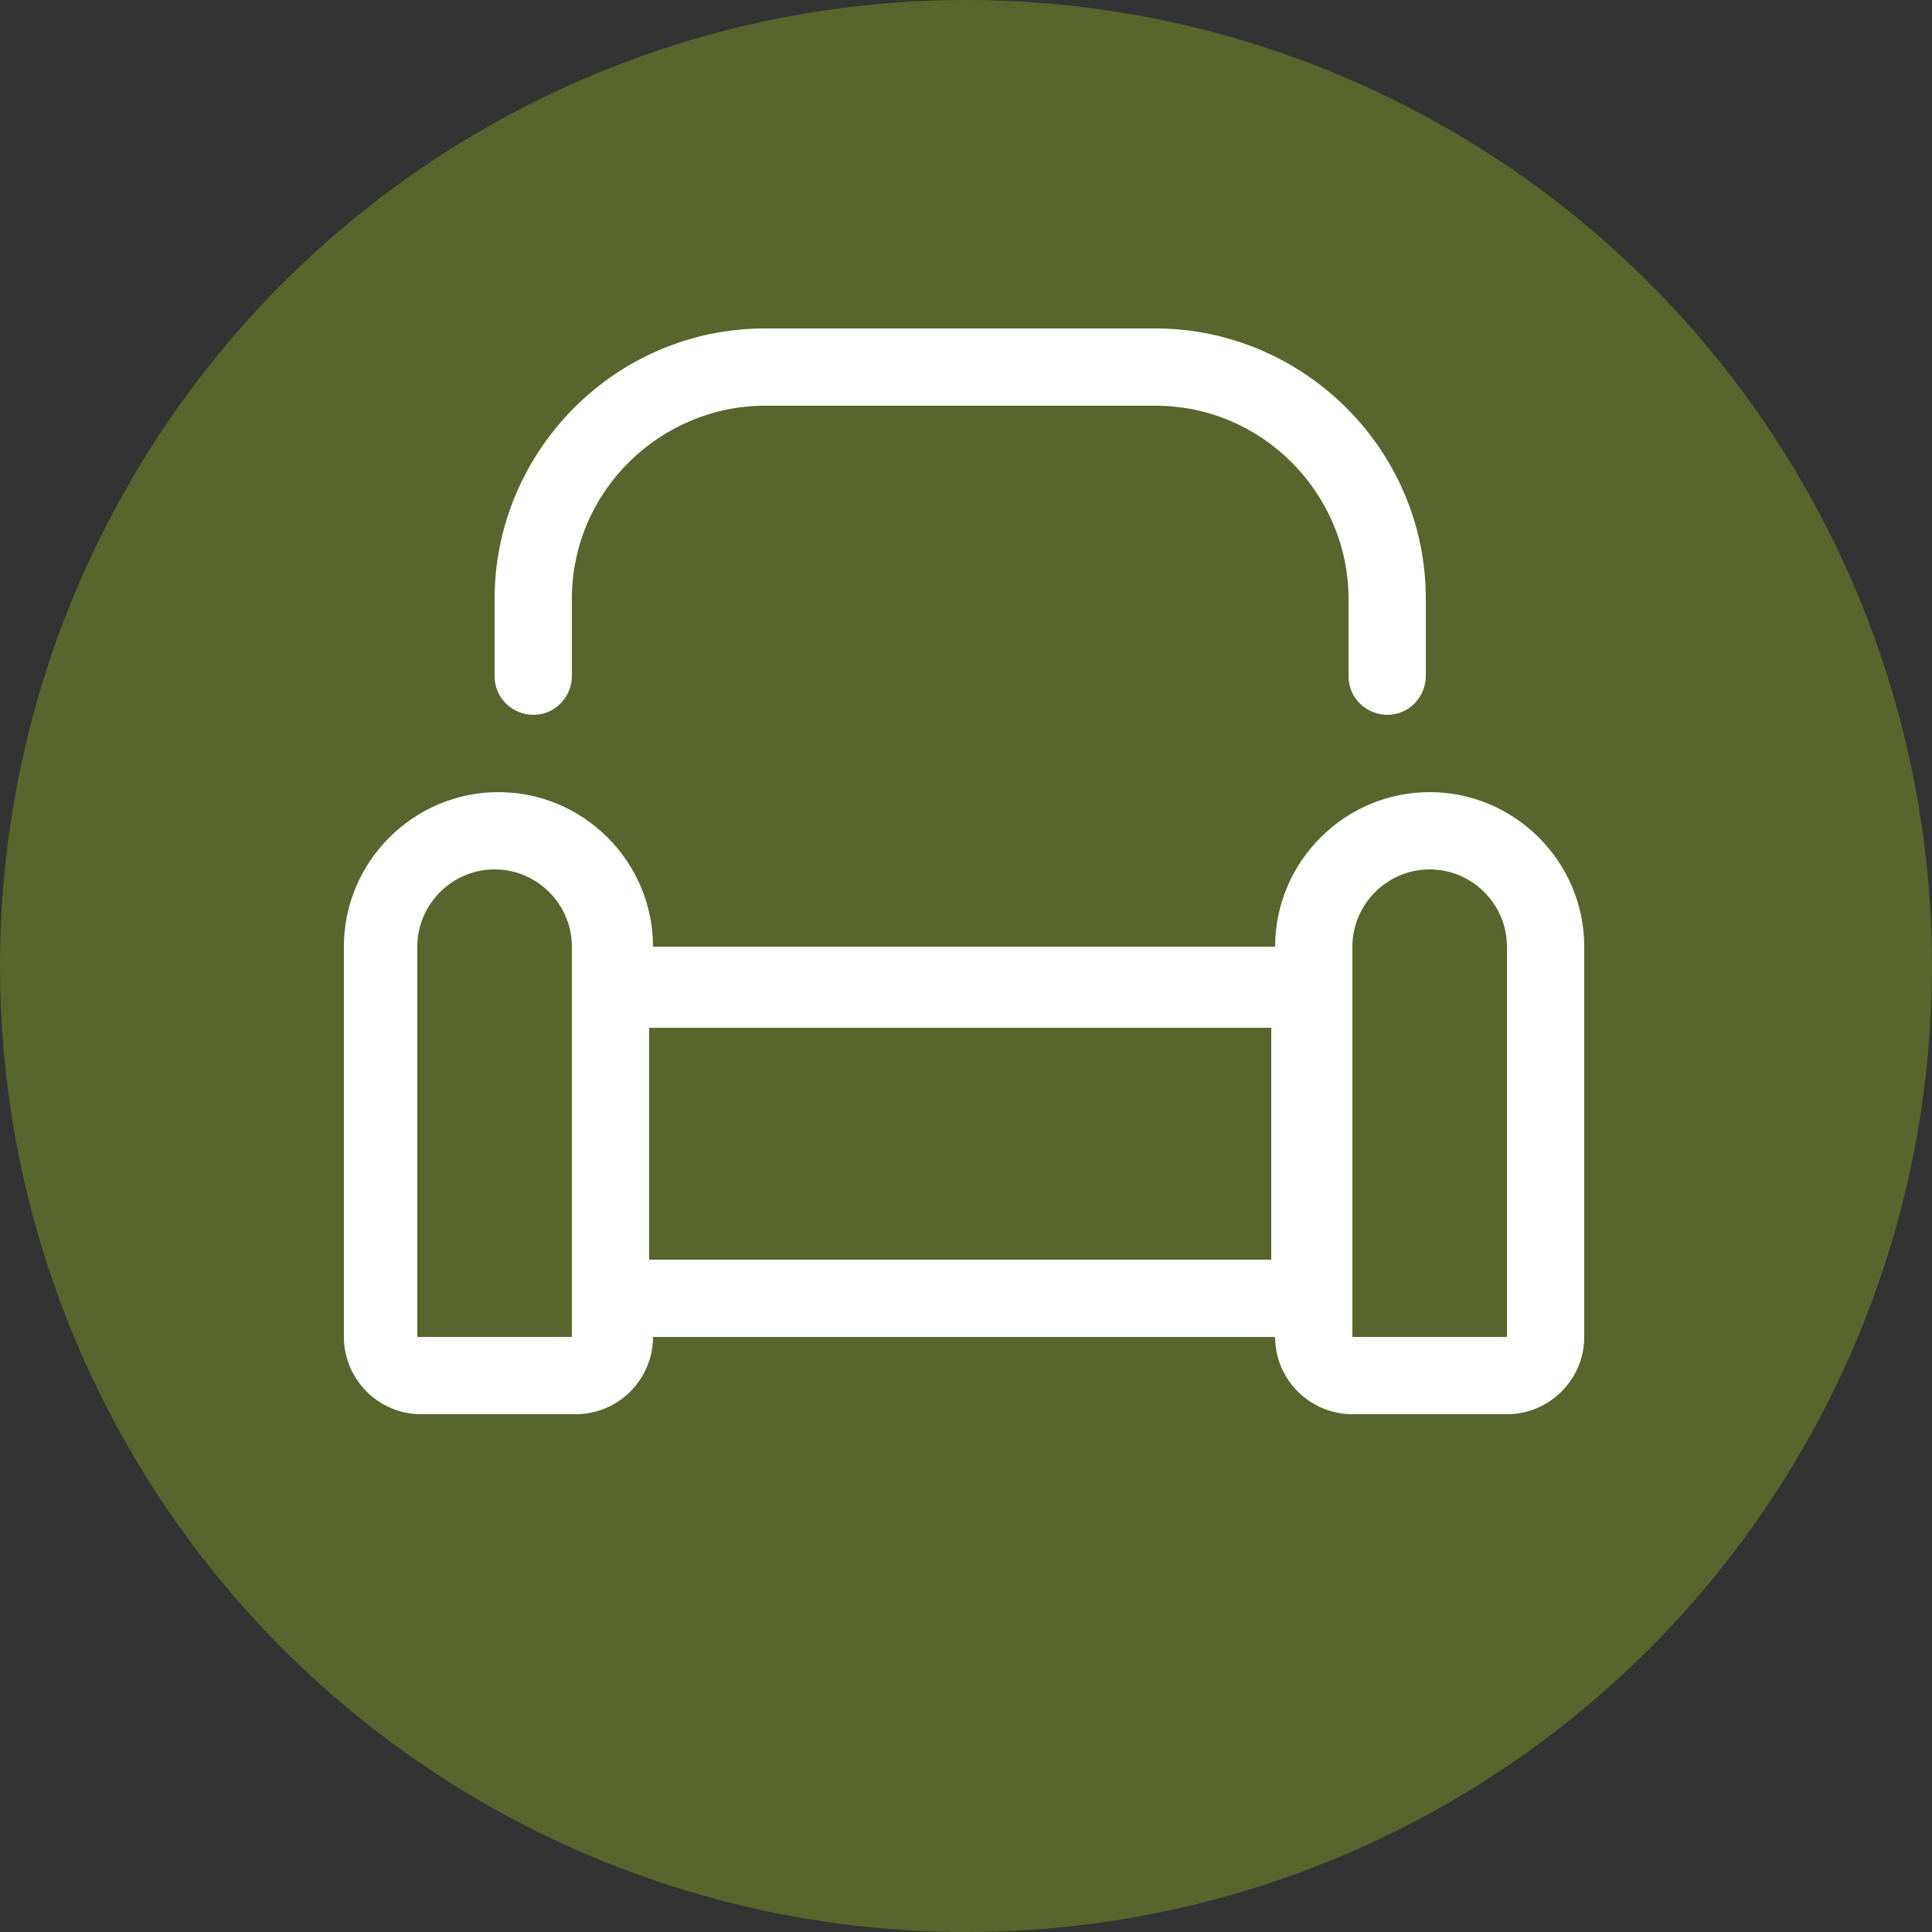 <?xml version="1.0" encoding="utf-8"?>
<!-- Generator: Adobe Illustrator 26.0.2, SVG Export Plug-In . SVG Version: 6.00 Build 0)  -->
<svg version="1.1" id="Layer_1" xmlns="http://www.w3.org/2000/svg" xmlns:xlink="http://www.w3.org/1999/xlink" x="0px" y="0px"
	 viewBox="0 0 50 50" style="enable-background:new 0 0 50 50;" xml:space="preserve">
<rect x="0" y="0" width="50" height="50" fill="#333333" stroke="none"/>
<style type="text/css">
	.st0{fill:#58652C;}
	.st1{fill:#FFFFFF;}
</style>
<g id="Group_117" transform="translate(-977 -1037)">
	<circle id="Ellipse_4" class="st0" cx="1002" cy="1062" r="25"/>
	<path id="Path_3291" class="st1" d="M1014,1057.5c-2.2,0-4,1.8-4,4h-16.1c0-2.2-1.8-4-4-4c-2.2,0-4,1.8-4,4v10.1c0,1.1,0.9,2,2,2h4
		c1.1,0,2-0.9,2-2h16.1c0,1.1,0.9,2,2,2h4c1.1,0,2-0.9,2-2v-10.1C1018,1059.3,1016.2,1057.5,1014,1057.5z M991.8,1071.6h-4v-10.1
		c0-1.1,0.9-2,2-2c1.1,0,2,0.9,2,2V1071.6z M1009.9,1069.6h-16.1v-6h16.1V1069.6z M1016,1071.6h-4v-10.1c0-1.1,0.9-2,2-2s2,0.9,2,2
		V1071.6z M990.8,1055.5c0.6,0,1-0.5,1-1v-2c0-2.8,2.3-5,5-5h10.1c2.8,0,5,2.3,5,5v2c0,0.6,0.5,1,1,1c0.6,0,1-0.5,1-1v-2
		c0-3.9-3.2-7-7-7h-10.1c-3.9,0-7,3.2-7,7v2C989.8,1055.1,990.3,1055.5,990.8,1055.5z"/>
</g>
</svg>
